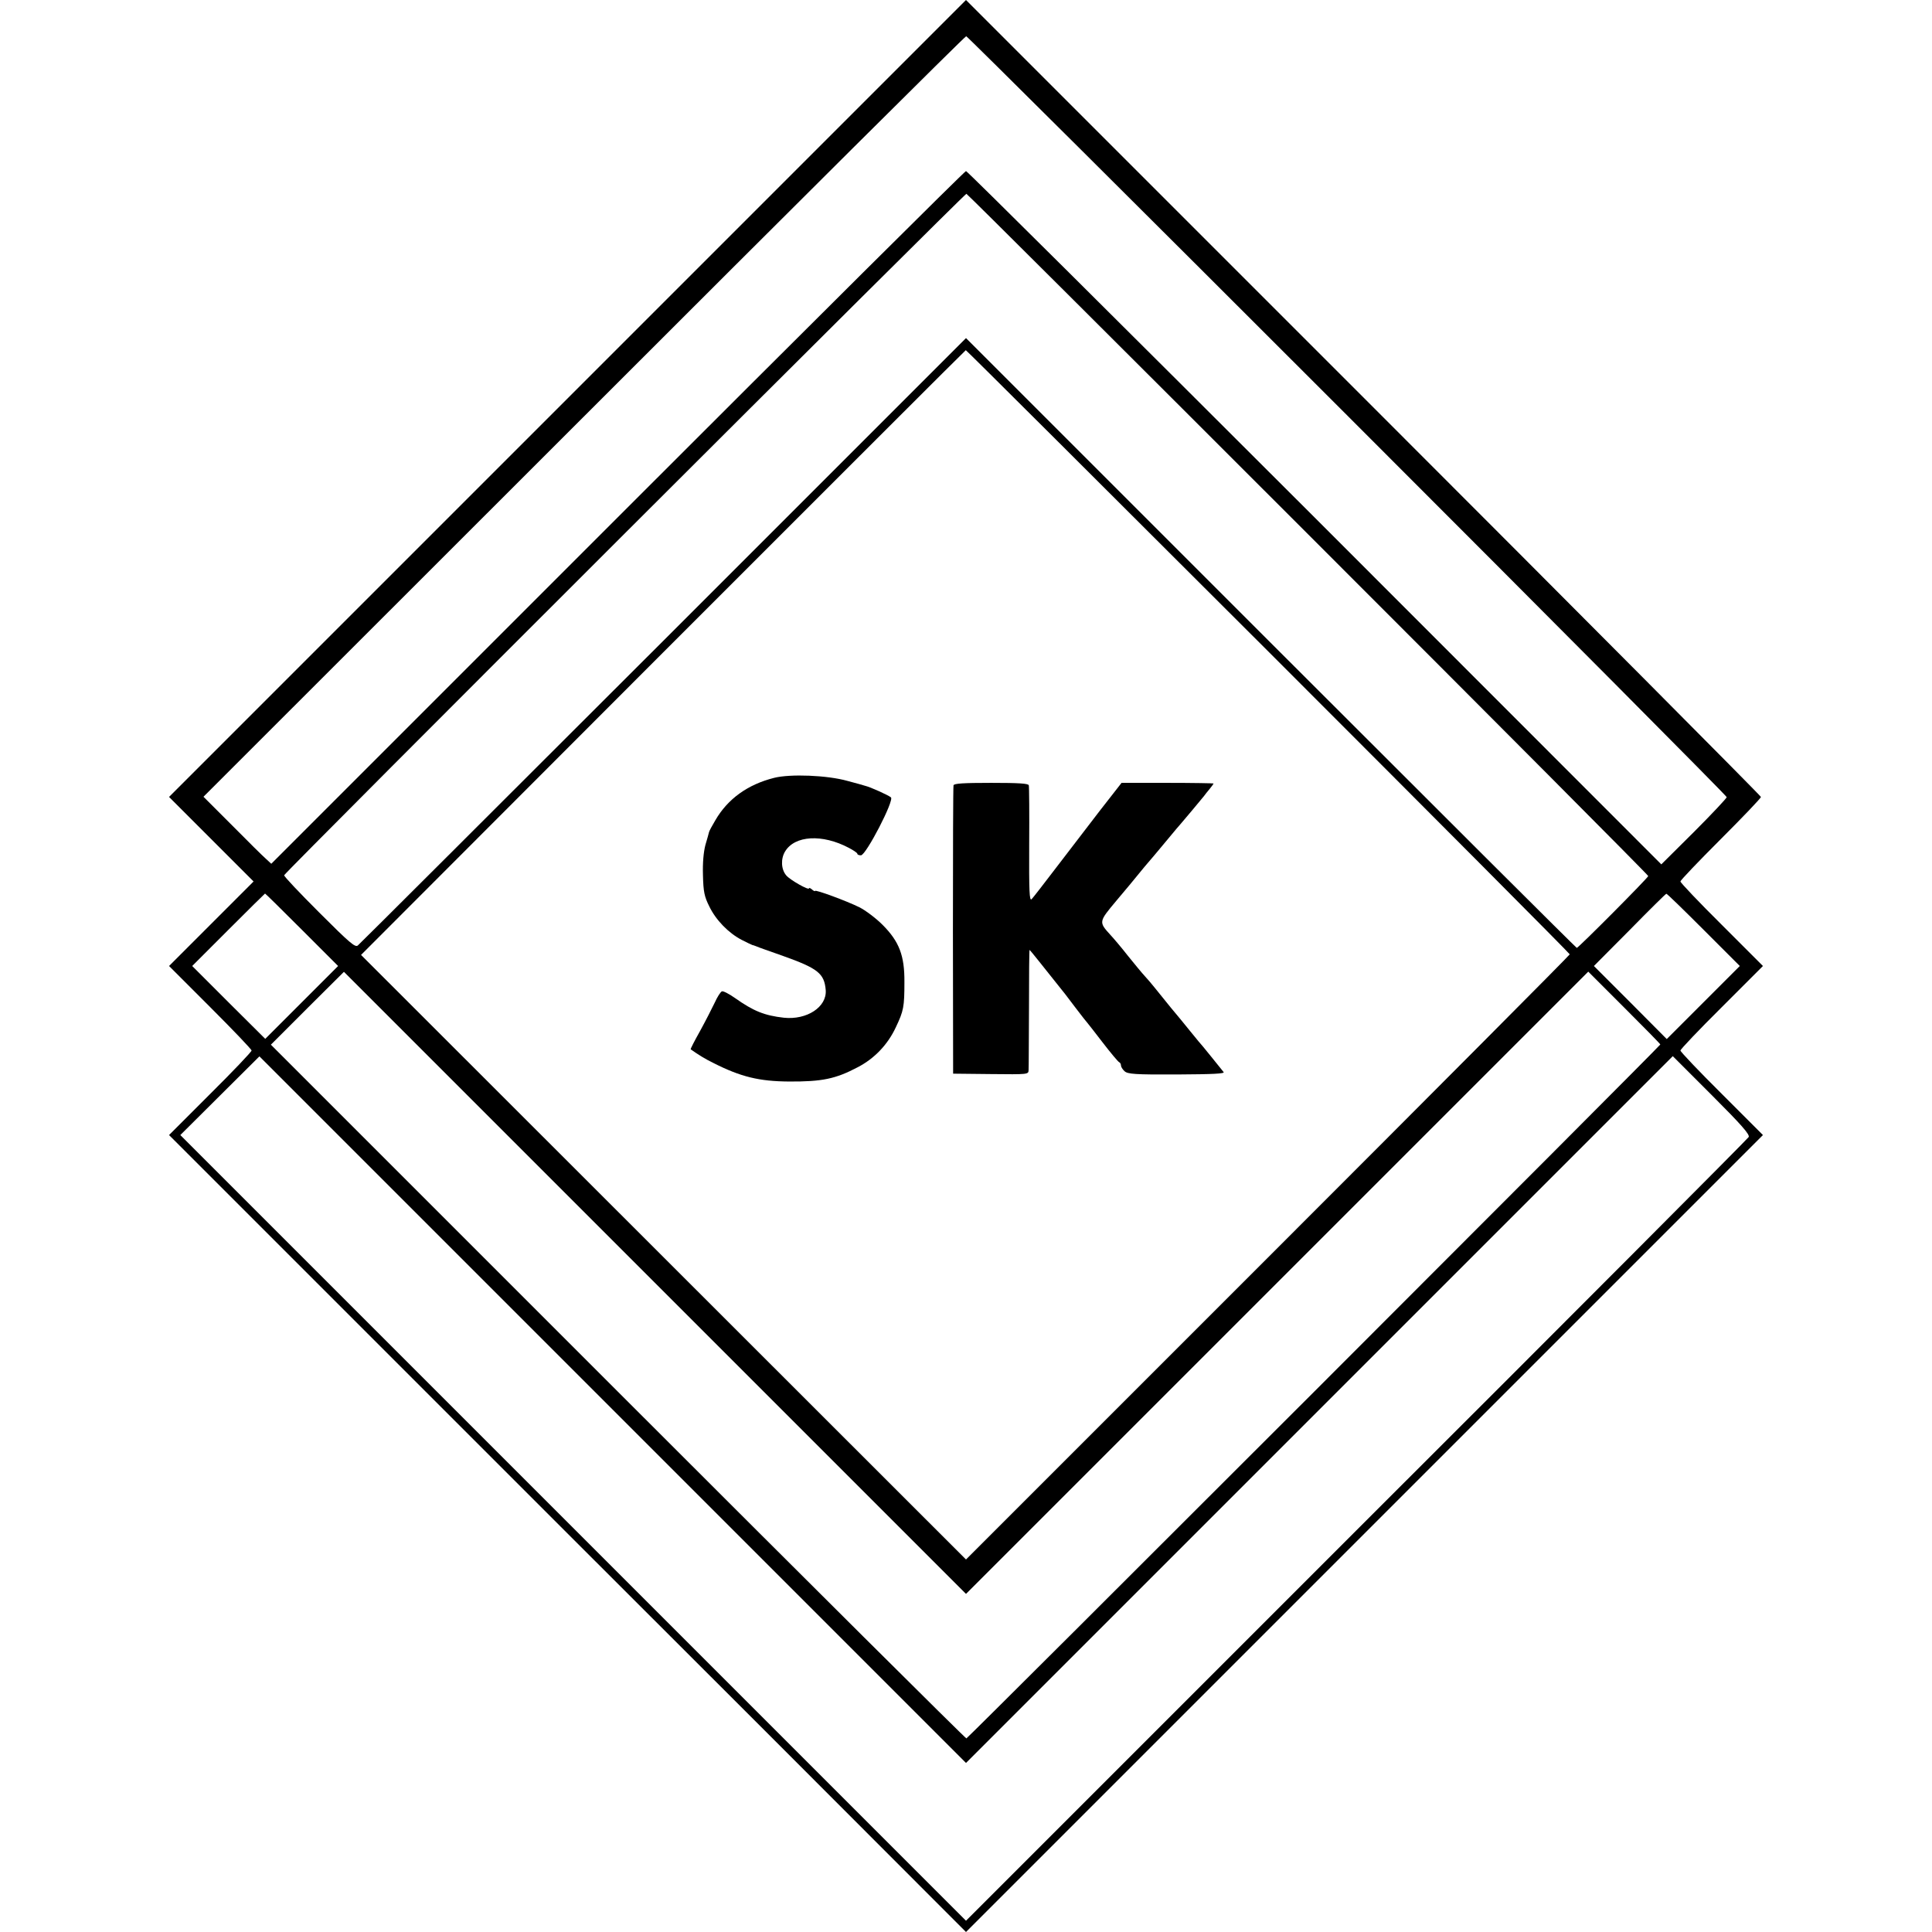 <?xml version="1.0" standalone="no"?>
<!DOCTYPE svg PUBLIC "-//W3C//DTD SVG 20010904//EN"
 "http://www.w3.org/TR/2001/REC-SVG-20010904/DTD/svg10.dtd">
<svg version="1.0" xmlns="http://www.w3.org/2000/svg"
 width="960pt" height="960pt" viewBox="0 0 960 960"
 preserveAspectRatio="xMidYMid meet">
<g transform="translate(0,960) scale(0.1,-0.1)"
fill="#000000" stroke="none">
<path d="M2820 7620 l-1980 -1980 210 -210 210 -210 -210 -210 -210 -210 205
-205 c113 -113 205 -209 205 -215 0 -6 -92 -103 -205 -215 l-205 -205 987
-987 c544 -544 1435 -1435 1981 -1980 l992 -993 1980 1980 1980 1980 -205 205
c-113 112 -205 209 -205 215 0 6 92 103 205 215 l205 205 -205 205 c-113 112
-205 209 -205 215 0 6 90 100 200 210 110 110 200 204 200 210 0 5 -889 899
-1975 1985 l-1975 1975 -1980 -1980z m3875 -85 c1037 -1037 1885 -1890 1885
-1896 0 -5 -73 -83 -162 -172 l-163 -162 -1722 1723 c-948 947 -1727 1722
-1733 1722 -6 0 -784 -774 -1731 -1721 l-1721 -1721 -26 24 c-14 12 -90 87
-168 166 l-143 143 1890 1889 c1040 1040 1894 1890 1900 1890 5 0 857 -848
1894 -1885z m-195 -590 c929 -929 1690 -1693 1690 -1698 0 -8 -347 -357 -355
-357 -3 0 -687 682 -1520 1515 l-1515 1515 -1503 -1503 c-827 -826 -1510
-1508 -1519 -1515 -13 -11 -40 12 -192 164 -97 97 -176 180 -174 185 5 16
3383 3389 3390 3386 5 -1 768 -762 1698 -1692z m-198 -582 c824 -824 1498
-1501 1498 -1505 0 -4 -675 -682 -1500 -1507 l-1500 -1500 -1503 1502 -1503
1502 1500 1502 c826 826 1503 1503 1505 1503 3 0 679 -674 1503 -1497z m-4802
-1383 l180 -180 -181 -181 -181 -181 -182 181 -181 181 180 180 c99 99 181
180 182 180 2 0 84 -81 183 -180z m6965 0 l180 -180 -181 -181 -182 -182 -181
182 -181 181 178 179 c97 99 179 180 182 180 3 1 86 -80 185 -179z m-2119
-1754 l1546 1546 179 -179 c98 -98 179 -180 179 -183 0 -7 -3437 -3444 -3448
-3448 -4 -1 -783 774 -1732 1723 l-1724 1724 181 181 182 181 1545 -1545 1546
-1546 1546 1546z m210 -630 l1756 1756 193 -193 c148 -148 191 -197 184 -209
-4 -8 -881 -888 -1949 -1954 l-1940 -1940 -1952 1952 -1952 1952 197 196 196
195 1755 -1755 1756 -1756 1756 1756z"/>
<path d="M3847 5735 c-132 -33 -231 -105 -292 -210 -16 -27 -31 -54 -32 -60
-1 -5 -9 -34 -18 -64 -9 -35 -14 -87 -12 -151 2 -81 7 -105 31 -153 33 -69 96
-133 161 -167 27 -14 51 -25 54 -26 3 0 13 -4 21 -7 8 -4 66 -24 128 -46 177
-63 208 -88 215 -171 6 -84 -94 -149 -208 -137 -97 11 -151 33 -243 98 -30 21
-59 36 -65 33 -7 -3 -23 -28 -36 -57 -14 -29 -46 -92 -73 -141 -27 -48 -48
-89 -46 -90 38 -27 72 -48 113 -68 136 -69 228 -91 375 -92 165 -1 232 13 342
71 83 43 150 113 190 200 38 80 42 100 42 223 1 132 -26 202 -109 285 -33 33
-85 72 -115 87 -65 32 -220 89 -220 81 0 -3 -7 0 -15 7 -8 7 -15 10 -15 6 0
-12 -95 42 -113 64 -26 30 -28 83 -6 119 48 80 185 88 317 18 23 -12 42 -25
42 -29 0 -5 8 -8 18 -8 25 0 167 274 149 288 -13 11 -104 52 -127 57 -8 3 -49
14 -90 25 -100 28 -283 35 -363 15z"/>
<path d="M4738 5698 c-2 -7 -3 -332 -3 -723 l1 -710 187 -2 c187 -2 187 -2
188 20 1 12 1 151 2 310 0 158 1 287 3 287 2 0 67 -82 177 -220 7 -9 32 -42
57 -75 25 -33 48 -62 51 -65 3 -3 38 -48 78 -100 40 -52 77 -96 82 -98 5 -2 9
-9 9 -16 0 -7 8 -20 18 -29 16 -14 50 -17 260 -16 182 1 239 4 232 12 -6 7
-33 41 -62 77 -29 36 -57 70 -63 76 -5 7 -26 31 -45 55 -19 24 -61 75 -93 113
-32 39 -68 84 -80 99 -12 15 -33 40 -47 55 -14 15 -52 61 -85 102 -32 41 -72
88 -87 104 -59 65 -59 65 28 169 43 51 95 113 114 137 19 24 40 48 45 54 6 6
44 52 85 101 41 50 77 92 80 95 6 6 100 119 113 135 4 6 16 21 27 34 11 13 20
26 20 28 0 1 -103 3 -229 3 l-228 0 -107 -137 c-58 -76 -156 -203 -217 -283
-61 -80 -116 -151 -123 -158 -11 -11 -13 40 -12 270 1 156 0 289 -2 296 -3 9
-49 12 -187 12 -138 0 -184 -3 -187 -12z"/>
</g>
</svg>
